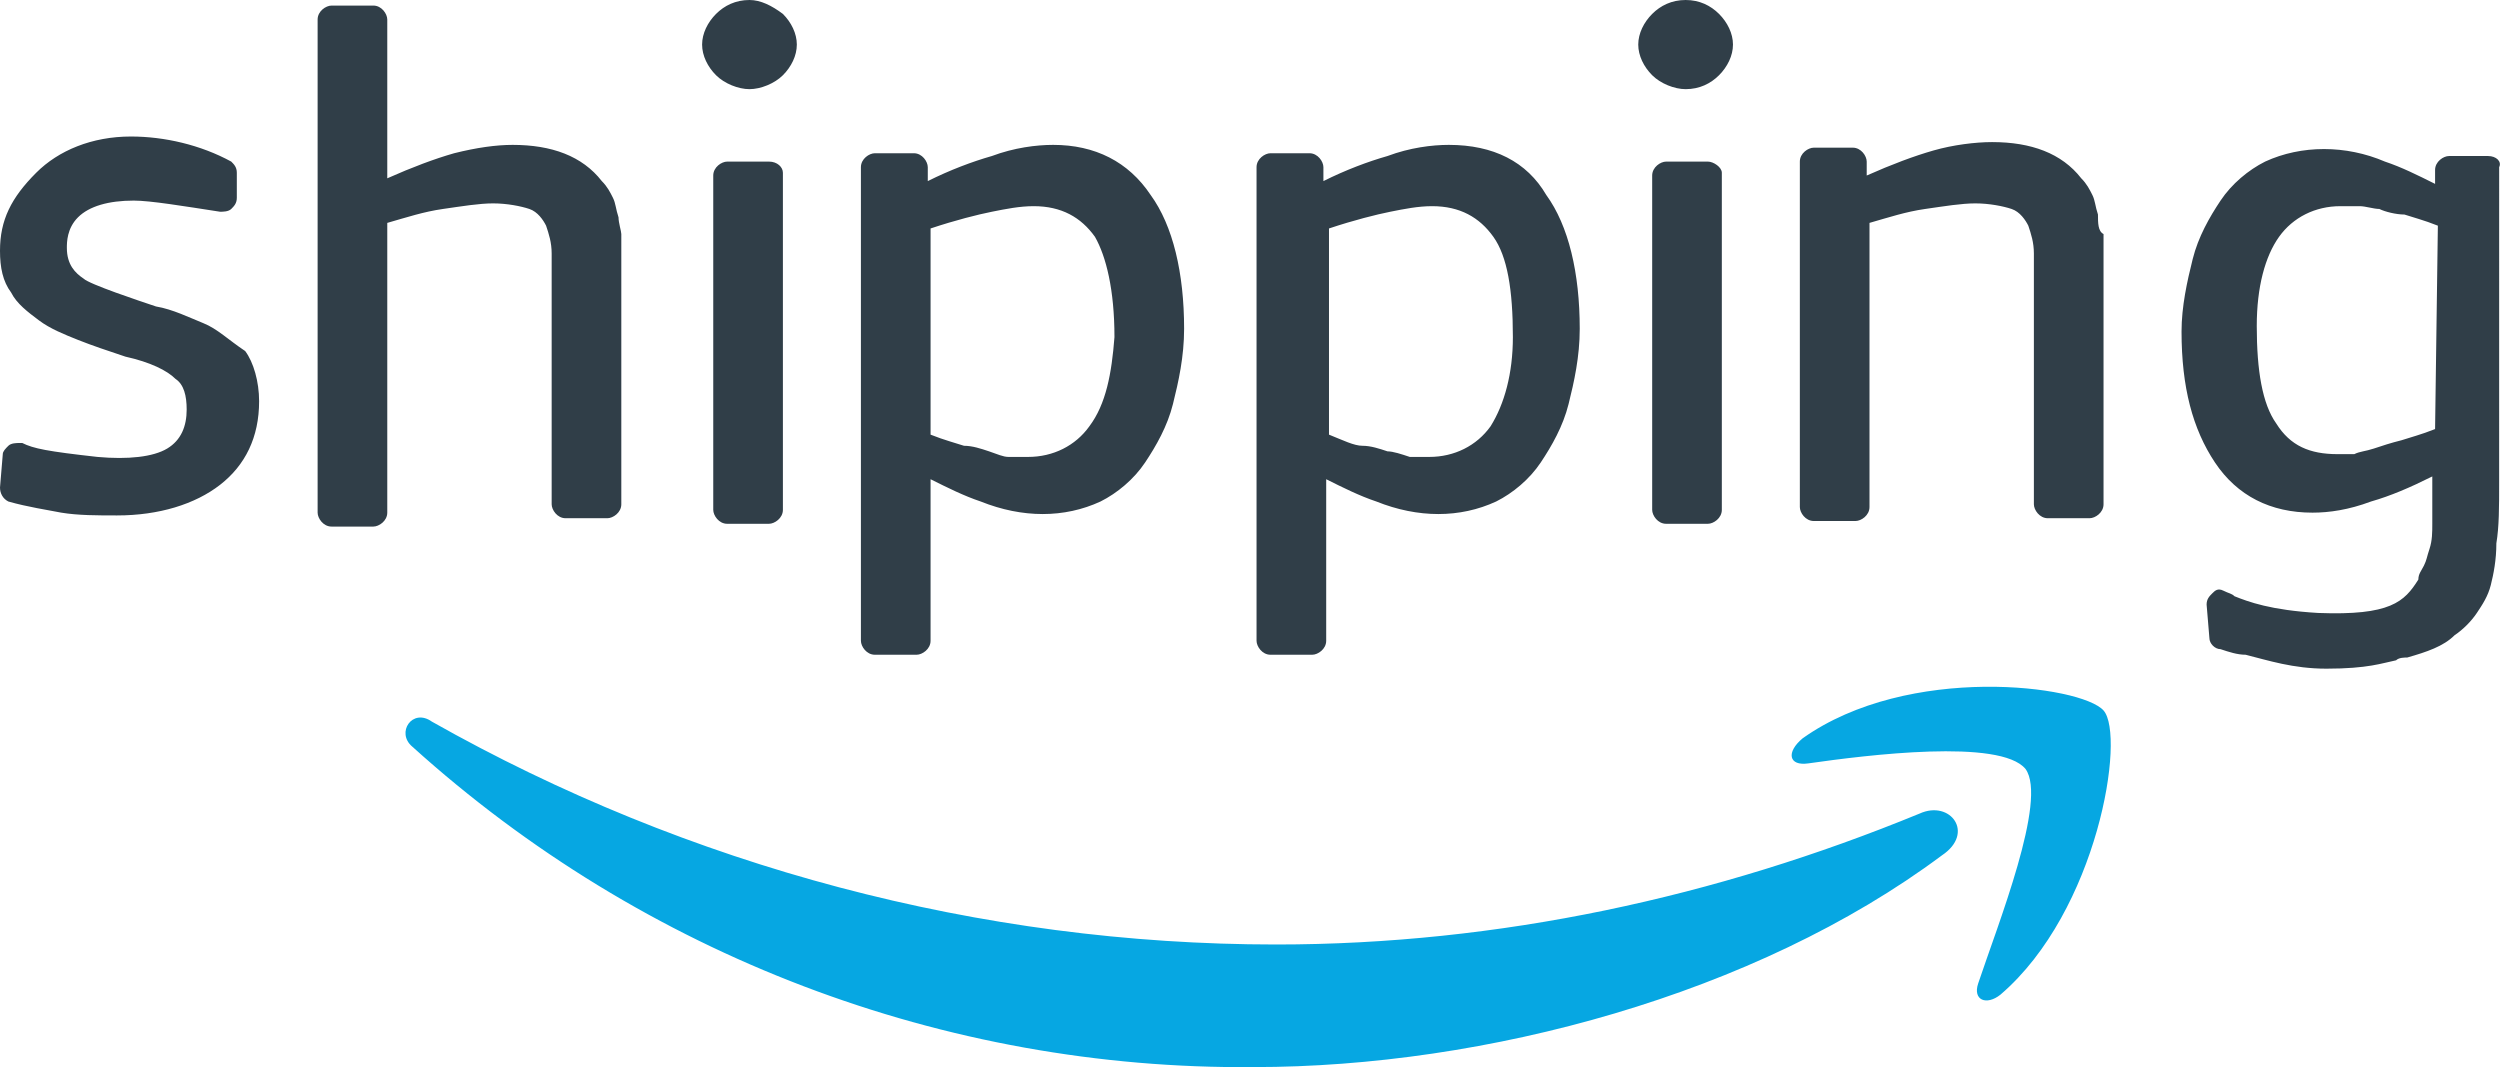 <svg xmlns="http://www.w3.org/2000/svg" xmlns:xlink="http://www.w3.org/1999/xlink" version="1.1" id="Layer_1" x="0px" y="0px" style="enable-background:new 0 0 130 130;" xml:space="preserve" viewBox="20.2 45.8 89.73 38.3"> <style type="text/css"> .st0{fill-rule:evenodd;clip-rule:evenodd;fill:#06A7E2;} .st1{fill-rule:evenodd;clip-rule:evenodd;fill:#303E48;} </style> <g> <path class="st0" d="M95.7,71.3c-0.8-0.9-7-1.7-10.8,1c-0.6,0.5-0.5,1,0.2,0.9c2.1-0.3,6.9-0.9,7.8,0.2c0.8,1.1-1,5.6-1.7,7.7 c-0.2,0.6,0.3,0.8,0.8,0.4C95.5,78.5,96.5,72.2,95.7,71.3 M89.1,75c-7.3,3-15.1,4.7-23.1,4.7c-10.6,0-21.1-2.8-30.3-8 c-0.7-0.5-1.3,0.4-0.7,0.9c8.3,7.5,19.1,11.6,30.2,11.5c8.3,0,18-2.6,24.7-7.6C91.1,75.7,90.2,74.5,89.1,75"/> <path class="st1" d="M95.5,53.5c-0.1-0.3-0.1-0.5-0.2-0.7c-0.1-0.2-0.2-0.4-0.4-0.6c-0.7-0.9-1.8-1.3-3.2-1.3 c-0.6,0-1.4,0.1-2.1,0.3c-0.7,0.2-1.5,0.5-2.4,0.9v-0.5c0-0.2-0.2-0.5-0.5-0.5h-1.4c-0.2,0-0.5,0.2-0.5,0.5v12.4 c0,0.2,0.2,0.5,0.5,0.5h1.5c0.2,0,0.5-0.2,0.5-0.5V53.8c0.7-0.2,1.3-0.4,2-0.5c0.7-0.1,1.3-0.2,1.8-0.2s1,0.1,1.3,0.2 s0.5,0.4,0.6,0.6c0.1,0.3,0.2,0.6,0.2,1v9c0,0.2,0.2,0.5,0.5,0.5h1.5c0.2,0,0.5-0.2,0.5-0.5v-8.4c0-0.5,0-1,0-1.3 C95.5,54.1,95.5,53.8,95.5,53.5z M42.4,53.6c-0.1-0.3-0.1-0.5-0.2-0.7c-0.1-0.2-0.2-0.4-0.4-0.6c-0.7-0.9-1.8-1.3-3.2-1.3 c-0.6,0-1.3,0.1-2.1,0.3c-0.7,0.2-1.5,0.5-2.4,0.9v-5.7c0-0.2-0.2-0.5-0.5-0.5h-1.5c-0.2,0-0.5,0.2-0.5,0.5v17.7 c0,0.2,0.2,0.5,0.5,0.5h1.5c0.2,0,0.5-0.2,0.5-0.5V53.8c0.7-0.2,1.3-0.4,2-0.5c0.7-0.1,1.3-0.2,1.8-0.2s1,0.1,1.3,0.2 s0.5,0.4,0.6,0.6c0.1,0.3,0.2,0.6,0.2,1v9c0,0.2,0.2,0.5,0.5,0.5h1.5c0.2,0,0.5-0.2,0.5-0.5v-8.4c0-0.5,0-1,0-1.3 C42.5,54.1,42.4,53.8,42.4,53.6z M107.6,61.2c-0.5,0.2-0.9,0.3-1.2,0.4c-0.4,0.1-0.7,0.2-1,0.3c-0.3,0.1-0.5,0.1-0.7,0.2 c-0.2,0-0.4,0-0.6,0c-1,0-1.7-0.3-2.2-1.1c-0.5-0.7-0.7-1.9-0.7-3.5c0-1.4,0.3-2.5,0.8-3.2s1.3-1.1,2.2-1.1c0.2,0,0.5,0,0.7,0 c0.2,0,0.5,0.1,0.7,0.1c0.2,0.1,0.6,0.2,0.9,0.2c0.3,0.1,0.7,0.2,1.2,0.4L107.6,61.2z M109.5,51.4h-1.4c-0.2,0-0.5,0.2-0.5,0.5v0.5 c-0.6-0.3-1.2-0.6-1.8-0.8c-1.4-0.6-3-0.6-4.3,0c-0.6,0.3-1.2,0.8-1.6,1.4c-0.4,0.6-0.8,1.3-1,2.1c-0.2,0.8-0.4,1.7-0.4,2.6 c0,2,0.4,3.5,1.2,4.7c0.8,1.2,2,1.8,3.5,1.8c0.6,0,1.3-0.1,2.1-0.4c0.7-0.2,1.4-0.5,2.2-0.9v1.7c0,0.3,0,0.6-0.1,0.9 s-0.1,0.4-0.2,0.6c-0.1,0.2-0.2,0.3-0.2,0.5c-0.5,0.8-1,1.3-3.6,1.2c-1.7-0.1-2.5-0.4-3-0.6c-0.1-0.1-0.2-0.1-0.4-0.2 c-0.2-0.1-0.3,0-0.4,0.1c-0.1,0.1-0.2,0.2-0.2,0.4l0.1,1.2c0,0.2,0.2,0.4,0.4,0.4c0.3,0.1,0.6,0.2,0.9,0.2c0.8,0.2,1.7,0.5,2.9,0.5 c1.5,0,2-0.2,2.5-0.3c0.1-0.1,0.3-0.1,0.4-0.1c0.7-0.2,1.3-0.4,1.7-0.8c0.3-0.2,0.6-0.5,0.8-0.8s0.4-0.6,0.5-1 c0.1-0.4,0.2-0.9,0.2-1.5c0.1-0.6,0.1-1.3,0.1-2.2V51.8C110,51.6,109.8,51.4,109.5,51.4z M73.7,61.1c-0.5,0.7-1.3,1.1-2.2,1.1 c-0.2,0-0.5,0-0.7,0C70.5,62.1,70.2,62,70,62c-0.3-0.1-0.6-0.2-0.9-0.2s-0.7-0.2-1.2-0.4v-7.4c0.9-0.3,1.7-0.5,2.2-0.6 c0.5-0.1,1-0.2,1.5-0.2c1,0,1.7,0.4,2.2,1.1c0.5,0.7,0.7,1.9,0.7,3.6C74.5,59.2,74.2,60.3,73.7,61.1z M72.2,51 c-0.6,0-1.4,0.1-2.2,0.4c-0.7,0.2-1.5,0.5-2.3,0.9v-0.5c0-0.2-0.2-0.5-0.5-0.5h-1.4c-0.2,0-0.5,0.2-0.5,0.5v17 c0,0.2,0.2,0.5,0.5,0.5h1.5c0.2,0,0.5-0.2,0.5-0.5v-5.8c0.6,0.3,1.2,0.6,1.8,0.8c1.5,0.6,3,0.6,4.3,0c0.6-0.3,1.2-0.8,1.6-1.4 c0.4-0.6,0.8-1.3,1-2.1c0.2-0.8,0.4-1.7,0.4-2.7c0-2-0.4-3.7-1.2-4.8C75,51.6,73.8,51,72.2,51z M59.3,61.1 c-0.5,0.7-1.3,1.1-2.2,1.1c-0.2,0-0.5,0-0.7,0S56,62.1,55.7,62c-0.3-0.1-0.6-0.2-0.9-0.2c-0.3-0.1-0.7-0.2-1.2-0.4v-7.4 c0.9-0.3,1.7-0.5,2.2-0.6c0.5-0.1,1-0.2,1.5-0.2c1,0,1.7,0.4,2.2,1.1c0.4,0.7,0.7,1.9,0.7,3.6C60.1,59.2,59.9,60.3,59.3,61.1z M58,51c-0.6,0-1.4,0.1-2.2,0.4c-0.7,0.2-1.5,0.5-2.3,0.9v-0.5c0-0.2-0.2-0.5-0.5-0.5h-1.4c-0.2,0-0.5,0.2-0.5,0.5v17 c0,0.2,0.2,0.5,0.5,0.5h1.5c0.2,0,0.5-0.2,0.5-0.5v-5.8c0.6,0.3,1.2,0.6,1.8,0.8c1.5,0.6,3,0.6,4.3,0c0.6-0.3,1.2-0.8,1.6-1.4 c0.4-0.6,0.8-1.3,1-2.1c0.2-0.8,0.4-1.7,0.4-2.7c0-2-0.4-3.7-1.2-4.8C60.7,51.6,59.5,51,58,51z M81.5,51.6H80 c-0.2,0-0.5,0.2-0.5,0.5v12c0,0.2,0.2,0.5,0.5,0.5h1.5c0.2,0,0.5-0.2,0.5-0.5V52C82,51.8,81.7,51.6,81.5,51.6z M80.7,45.8 c-0.5,0-0.9,0.2-1.2,0.5S79,47,79,47.4c0,0.4,0.2,0.8,0.5,1.1s0.8,0.5,1.2,0.5c0.5,0,0.9-0.2,1.2-0.5c0.3-0.3,0.5-0.7,0.5-1.1 s-0.2-0.8-0.5-1.1C81.6,46,81.2,45.8,80.7,45.8z M47.8,51.6h-1.5c-0.2,0-0.5,0.2-0.5,0.5v12c0,0.2,0.2,0.5,0.5,0.5h1.5 c0.2,0,0.5-0.2,0.5-0.5V52C48.3,51.8,48.1,51.6,47.8,51.6z M47.1,45.8c-0.5,0-0.9,0.2-1.2,0.5s-0.5,0.7-0.5,1.1 c0,0.4,0.2,0.8,0.5,1.1c0.3,0.3,0.8,0.5,1.2,0.5s0.9-0.2,1.2-0.5c0.3-0.3,0.5-0.7,0.5-1.1s-0.2-0.8-0.5-1.1 C47.9,46,47.5,45.8,47.1,45.8z M27.5,57.4c-0.5-0.2-1.1-0.5-1.7-0.6c-0.6-0.2-2.4-0.8-2.6-1c-0.3-0.2-0.6-0.5-0.6-1.1 c0-0.2,0-0.7,0.4-1.1c0.4-0.4,1.1-0.6,2-0.6c0.6,0,1.8,0.2,3.1,0.4c0.1,0,0.3,0,0.4-0.1c0.1-0.1,0.2-0.2,0.2-0.4v-0.9 c0-0.2-0.1-0.3-0.2-0.4c-1.1-0.6-2.4-0.9-3.6-0.9c-1.4,0-2.6,0.5-3.4,1.3c-0.9,0.9-1.3,1.7-1.3,2.8c0,0.6,0.1,1.1,0.4,1.5 c0.2,0.4,0.6,0.7,1,1c0.4,0.3,0.9,0.5,1.4,0.7s1.1,0.4,1.7,0.6c0.9,0.2,1.5,0.5,1.8,0.8c0.3,0.2,0.4,0.6,0.4,1.1 c0,0.6-0.2,1.1-0.7,1.4c-0.5,0.3-1.4,0.4-2.5,0.3c-1.8-0.2-2.3-0.3-2.7-0.5l-0.1,0c-0.1,0-0.3,0-0.4,0.1c-0.1,0.1-0.2,0.2-0.2,0.3 l-0.1,1.2c0,0.2,0.1,0.4,0.3,0.5c0.7,0.2,1.4,0.3,1.9,0.4c0.6,0.1,1.3,0.1,2,0.1c1.5,0,2.8-0.4,3.7-1.1c0.9-0.7,1.4-1.7,1.4-3 c0-0.7-0.2-1.4-0.5-1.8C28.4,58,28,57.6,27.5,57.4z"/> </g> </svg>